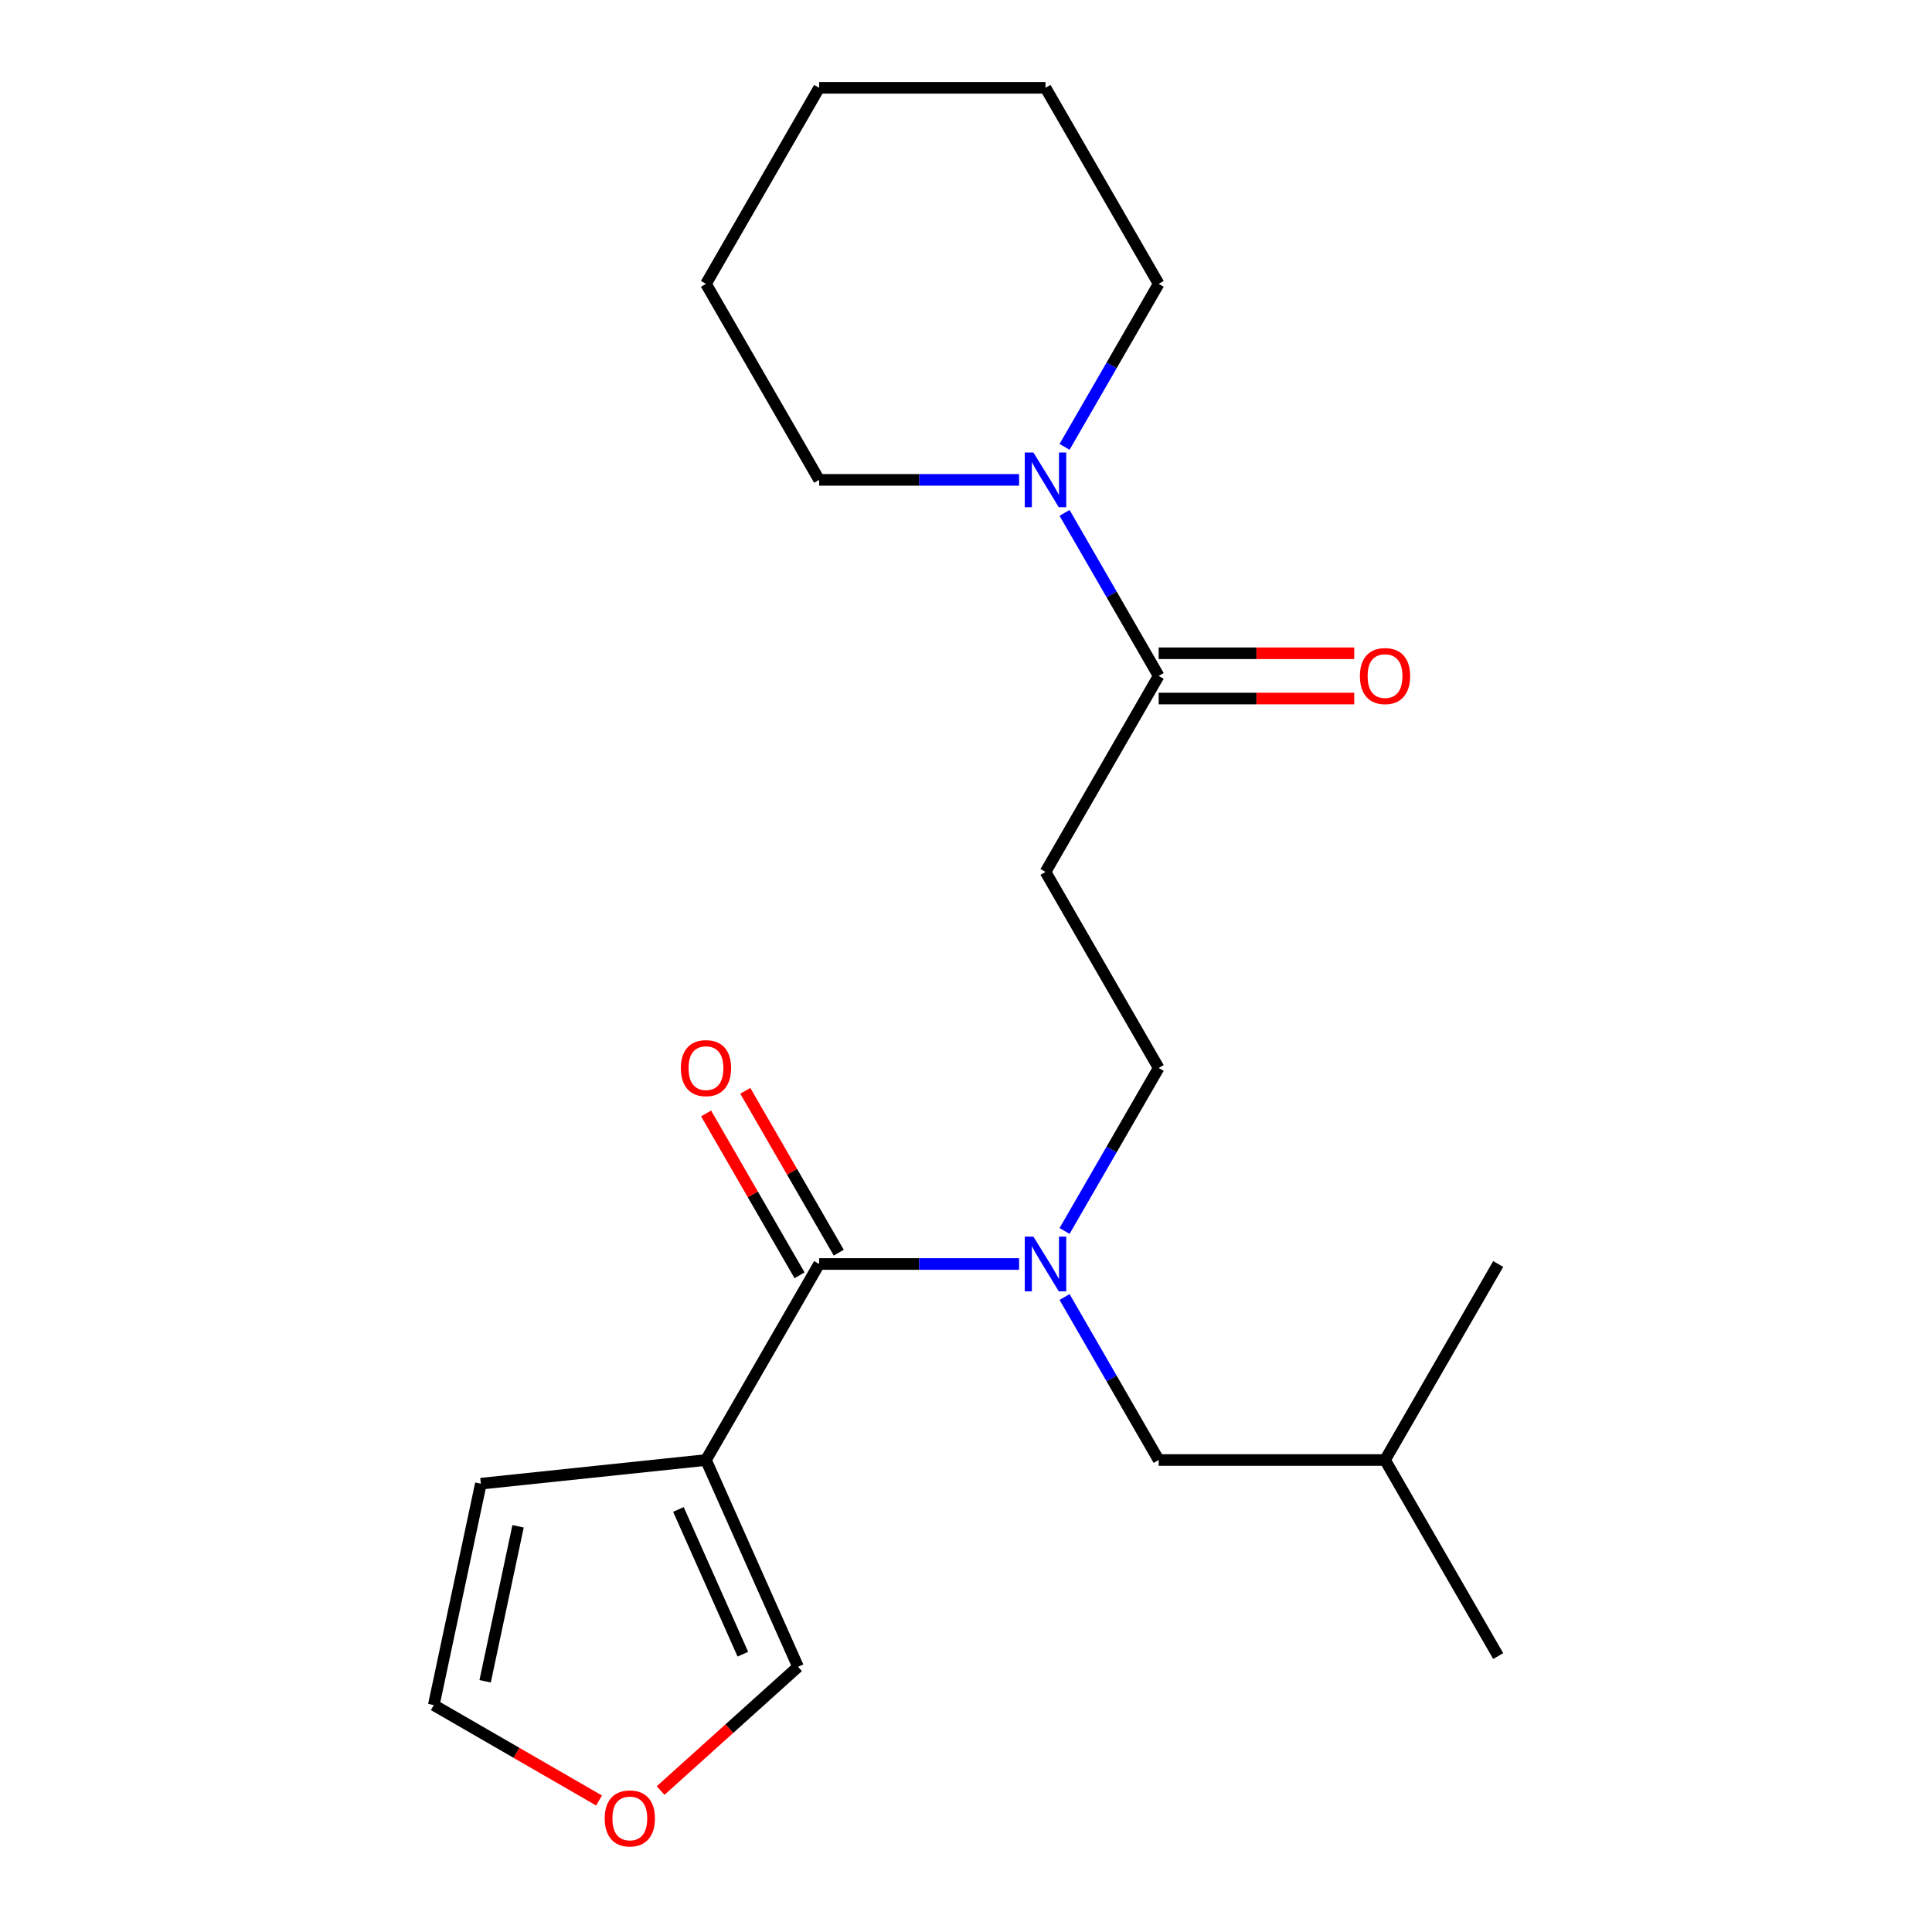 <?xml version='1.0' encoding='iso-8859-1'?>
<svg version='1.1' baseProfile='full'
              xmlns='http://www.w3.org/2000/svg'
                      xmlns:rdkit='http://www.rdkit.org/xml'
                      xmlns:xlink='http://www.w3.org/1999/xlink'
                  xml:space='preserve'
width='1000px' height='1000px' viewBox='0 0 1000 1000'>
<!-- END OF HEADER -->
<rect style='opacity:1.0;fill:#FFFFFF;stroke:none' width='1000' height='1000' x='0' y='0'> </rect>
<path class='bond-0' d='M 365.408,755.703 L 423.988,654.239' style='fill:none;fill-rule:evenodd;stroke:#000000;stroke-width:6px;stroke-linecap:butt;stroke-linejoin:miter;stroke-opacity:1' />
<path class='bond-5' d='M 365.408,755.703 L 413.061,862.734' style='fill:none;fill-rule:evenodd;stroke:#000000;stroke-width:6px;stroke-linecap:butt;stroke-linejoin:miter;stroke-opacity:1' />
<path class='bond-5' d='M 351.15,781.288 L 384.507,856.21' style='fill:none;fill-rule:evenodd;stroke:#000000;stroke-width:6px;stroke-linecap:butt;stroke-linejoin:miter;stroke-opacity:1' />
<path class='bond-7' d='M 365.408,755.703 L 248.889,767.95' style='fill:none;fill-rule:evenodd;stroke:#000000;stroke-width:6px;stroke-linecap:butt;stroke-linejoin:miter;stroke-opacity:1' />
<path class='bond-1' d='M 423.988,654.239 L 475.734,654.239' style='fill:none;fill-rule:evenodd;stroke:#000000;stroke-width:6px;stroke-linecap:butt;stroke-linejoin:miter;stroke-opacity:1' />
<path class='bond-1' d='M 475.734,654.239 L 527.48,654.239' style='fill:none;fill-rule:evenodd;stroke:#0000FF;stroke-width:6px;stroke-linecap:butt;stroke-linejoin:miter;stroke-opacity:1' />
<path class='bond-9' d='M 434.135,648.381 L 409.951,606.493' style='fill:none;fill-rule:evenodd;stroke:#000000;stroke-width:6px;stroke-linecap:butt;stroke-linejoin:miter;stroke-opacity:1' />
<path class='bond-9' d='M 409.951,606.493 L 385.767,564.606' style='fill:none;fill-rule:evenodd;stroke:#FF0000;stroke-width:6px;stroke-linecap:butt;stroke-linejoin:miter;stroke-opacity:1' />
<path class='bond-9' d='M 413.842,660.097 L 389.658,618.209' style='fill:none;fill-rule:evenodd;stroke:#000000;stroke-width:6px;stroke-linecap:butt;stroke-linejoin:miter;stroke-opacity:1' />
<path class='bond-9' d='M 389.658,618.209 L 365.474,576.322' style='fill:none;fill-rule:evenodd;stroke:#FF0000;stroke-width:6px;stroke-linecap:butt;stroke-linejoin:miter;stroke-opacity:1' />
<path class='bond-6' d='M 551.015,637.15 L 575.372,594.962' style='fill:none;fill-rule:evenodd;stroke:#0000FF;stroke-width:6px;stroke-linecap:butt;stroke-linejoin:miter;stroke-opacity:1' />
<path class='bond-6' d='M 575.372,594.962 L 599.729,552.775' style='fill:none;fill-rule:evenodd;stroke:#000000;stroke-width:6px;stroke-linecap:butt;stroke-linejoin:miter;stroke-opacity:1' />
<path class='bond-10' d='M 551.015,671.328 L 575.372,713.515' style='fill:none;fill-rule:evenodd;stroke:#0000FF;stroke-width:6px;stroke-linecap:butt;stroke-linejoin:miter;stroke-opacity:1' />
<path class='bond-10' d='M 575.372,713.515 L 599.729,755.703' style='fill:none;fill-rule:evenodd;stroke:#000000;stroke-width:6px;stroke-linecap:butt;stroke-linejoin:miter;stroke-opacity:1' />
<path class='bond-2' d='M 599.729,349.847 L 541.149,451.311' style='fill:none;fill-rule:evenodd;stroke:#000000;stroke-width:6px;stroke-linecap:butt;stroke-linejoin:miter;stroke-opacity:1' />
<path class='bond-3' d='M 599.729,349.847 L 575.372,307.659' style='fill:none;fill-rule:evenodd;stroke:#000000;stroke-width:6px;stroke-linecap:butt;stroke-linejoin:miter;stroke-opacity:1' />
<path class='bond-3' d='M 575.372,307.659 L 551.015,265.472' style='fill:none;fill-rule:evenodd;stroke:#0000FF;stroke-width:6px;stroke-linecap:butt;stroke-linejoin:miter;stroke-opacity:1' />
<path class='bond-11' d='M 599.729,361.563 L 650.345,361.563' style='fill:none;fill-rule:evenodd;stroke:#000000;stroke-width:6px;stroke-linecap:butt;stroke-linejoin:miter;stroke-opacity:1' />
<path class='bond-11' d='M 650.345,361.563 L 700.961,361.563' style='fill:none;fill-rule:evenodd;stroke:#FF0000;stroke-width:6px;stroke-linecap:butt;stroke-linejoin:miter;stroke-opacity:1' />
<path class='bond-11' d='M 599.729,338.131 L 650.345,338.131' style='fill:none;fill-rule:evenodd;stroke:#000000;stroke-width:6px;stroke-linecap:butt;stroke-linejoin:miter;stroke-opacity:1' />
<path class='bond-11' d='M 650.345,338.131 L 700.961,338.131' style='fill:none;fill-rule:evenodd;stroke:#FF0000;stroke-width:6px;stroke-linecap:butt;stroke-linejoin:miter;stroke-opacity:1' />
<path class='bond-13' d='M 551.015,231.294 L 575.372,189.106' style='fill:none;fill-rule:evenodd;stroke:#0000FF;stroke-width:6px;stroke-linecap:butt;stroke-linejoin:miter;stroke-opacity:1' />
<path class='bond-13' d='M 575.372,189.106 L 599.729,146.919' style='fill:none;fill-rule:evenodd;stroke:#000000;stroke-width:6px;stroke-linecap:butt;stroke-linejoin:miter;stroke-opacity:1' />
<path class='bond-14' d='M 527.48,248.383 L 475.734,248.383' style='fill:none;fill-rule:evenodd;stroke:#0000FF;stroke-width:6px;stroke-linecap:butt;stroke-linejoin:miter;stroke-opacity:1' />
<path class='bond-14' d='M 475.734,248.383 L 423.988,248.383' style='fill:none;fill-rule:evenodd;stroke:#000000;stroke-width:6px;stroke-linecap:butt;stroke-linejoin:miter;stroke-opacity:1' />
<path class='bond-4' d='M 541.149,451.311 L 599.729,552.775' style='fill:none;fill-rule:evenodd;stroke:#000000;stroke-width:6px;stroke-linecap:butt;stroke-linejoin:miter;stroke-opacity:1' />
<path class='bond-8' d='M 413.061,862.734 L 377.492,894.761' style='fill:none;fill-rule:evenodd;stroke:#000000;stroke-width:6px;stroke-linecap:butt;stroke-linejoin:miter;stroke-opacity:1' />
<path class='bond-8' d='M 377.492,894.761 L 341.923,926.788' style='fill:none;fill-rule:evenodd;stroke:#FF0000;stroke-width:6px;stroke-linecap:butt;stroke-linejoin:miter;stroke-opacity:1' />
<path class='bond-12' d='M 248.889,767.95 L 224.53,882.55' style='fill:none;fill-rule:evenodd;stroke:#000000;stroke-width:6px;stroke-linecap:butt;stroke-linejoin:miter;stroke-opacity:1' />
<path class='bond-12' d='M 268.155,790.011 L 251.104,870.232' style='fill:none;fill-rule:evenodd;stroke:#000000;stroke-width:6px;stroke-linecap:butt;stroke-linejoin:miter;stroke-opacity:1' />
<path class='bond-21' d='M 310.065,931.934 L 267.298,907.242' style='fill:none;fill-rule:evenodd;stroke:#FF0000;stroke-width:6px;stroke-linecap:butt;stroke-linejoin:miter;stroke-opacity:1' />
<path class='bond-21' d='M 267.298,907.242 L 224.53,882.55' style='fill:none;fill-rule:evenodd;stroke:#000000;stroke-width:6px;stroke-linecap:butt;stroke-linejoin:miter;stroke-opacity:1' />
<path class='bond-15' d='M 599.729,755.703 L 716.89,755.703' style='fill:none;fill-rule:evenodd;stroke:#000000;stroke-width:6px;stroke-linecap:butt;stroke-linejoin:miter;stroke-opacity:1' />
<path class='bond-18' d='M 599.729,146.919 L 541.149,45.455' style='fill:none;fill-rule:evenodd;stroke:#000000;stroke-width:6px;stroke-linecap:butt;stroke-linejoin:miter;stroke-opacity:1' />
<path class='bond-19' d='M 423.988,248.383 L 365.408,146.919' style='fill:none;fill-rule:evenodd;stroke:#000000;stroke-width:6px;stroke-linecap:butt;stroke-linejoin:miter;stroke-opacity:1' />
<path class='bond-16' d='M 716.89,755.703 L 775.47,857.167' style='fill:none;fill-rule:evenodd;stroke:#000000;stroke-width:6px;stroke-linecap:butt;stroke-linejoin:miter;stroke-opacity:1' />
<path class='bond-17' d='M 716.89,755.703 L 775.47,654.239' style='fill:none;fill-rule:evenodd;stroke:#000000;stroke-width:6px;stroke-linecap:butt;stroke-linejoin:miter;stroke-opacity:1' />
<path class='bond-20' d='M 541.149,45.455 L 423.988,45.455' style='fill:none;fill-rule:evenodd;stroke:#000000;stroke-width:6px;stroke-linecap:butt;stroke-linejoin:miter;stroke-opacity:1' />
<path class='bond-22' d='M 365.408,146.919 L 423.988,45.455' style='fill:none;fill-rule:evenodd;stroke:#000000;stroke-width:6px;stroke-linecap:butt;stroke-linejoin:miter;stroke-opacity:1' />
<path  class='atom-2' d='M 534.889 640.079
L 544.169 655.079
Q 545.089 656.559, 546.569 659.239
Q 548.049 661.919, 548.129 662.079
L 548.129 640.079
L 551.889 640.079
L 551.889 668.399
L 548.009 668.399
L 538.049 651.999
Q 536.889 650.079, 535.649 647.879
Q 534.449 645.679, 534.089 644.999
L 534.089 668.399
L 530.409 668.399
L 530.409 640.079
L 534.889 640.079
' fill='#0000FF'/>
<path  class='atom-4' d='M 534.889 234.223
L 544.169 249.223
Q 545.089 250.703, 546.569 253.383
Q 548.049 256.063, 548.129 256.223
L 548.129 234.223
L 551.889 234.223
L 551.889 262.543
L 548.009 262.543
L 538.049 246.143
Q 536.889 244.223, 535.649 242.023
Q 534.449 239.823, 534.089 239.143
L 534.089 262.543
L 530.409 262.543
L 530.409 234.223
L 534.889 234.223
' fill='#0000FF'/>
<path  class='atom-9' d='M 312.994 941.21
Q 312.994 934.41, 316.354 930.61
Q 319.714 926.81, 325.994 926.81
Q 332.274 926.81, 335.634 930.61
Q 338.994 934.41, 338.994 941.21
Q 338.994 948.09, 335.594 952.01
Q 332.194 955.89, 325.994 955.89
Q 319.754 955.89, 316.354 952.01
Q 312.994 948.13, 312.994 941.21
M 325.994 952.69
Q 330.314 952.69, 332.634 949.81
Q 334.994 946.89, 334.994 941.21
Q 334.994 935.65, 332.634 932.85
Q 330.314 930.01, 325.994 930.01
Q 321.674 930.01, 319.314 932.81
Q 316.994 935.61, 316.994 941.21
Q 316.994 946.93, 319.314 949.81
Q 321.674 952.69, 325.994 952.69
' fill='#FF0000'/>
<path  class='atom-10' d='M 352.408 552.855
Q 352.408 546.055, 355.768 542.255
Q 359.128 538.455, 365.408 538.455
Q 371.688 538.455, 375.048 542.255
Q 378.408 546.055, 378.408 552.855
Q 378.408 559.735, 375.008 563.655
Q 371.608 567.535, 365.408 567.535
Q 359.168 567.535, 355.768 563.655
Q 352.408 559.775, 352.408 552.855
M 365.408 564.335
Q 369.728 564.335, 372.048 561.455
Q 374.408 558.535, 374.408 552.855
Q 374.408 547.295, 372.048 544.495
Q 369.728 541.655, 365.408 541.655
Q 361.088 541.655, 358.728 544.455
Q 356.408 547.255, 356.408 552.855
Q 356.408 558.575, 358.728 561.455
Q 361.088 564.335, 365.408 564.335
' fill='#FF0000'/>
<path  class='atom-12' d='M 703.89 349.927
Q 703.89 343.127, 707.25 339.327
Q 710.61 335.527, 716.89 335.527
Q 723.17 335.527, 726.53 339.327
Q 729.89 343.127, 729.89 349.927
Q 729.89 356.807, 726.49 360.727
Q 723.09 364.607, 716.89 364.607
Q 710.65 364.607, 707.25 360.727
Q 703.89 356.847, 703.89 349.927
M 716.89 361.407
Q 721.21 361.407, 723.53 358.527
Q 725.89 355.607, 725.89 349.927
Q 725.89 344.367, 723.53 341.567
Q 721.21 338.727, 716.89 338.727
Q 712.57 338.727, 710.21 341.527
Q 707.89 344.327, 707.89 349.927
Q 707.89 355.647, 710.21 358.527
Q 712.57 361.407, 716.89 361.407
' fill='#FF0000'/>
</svg>
